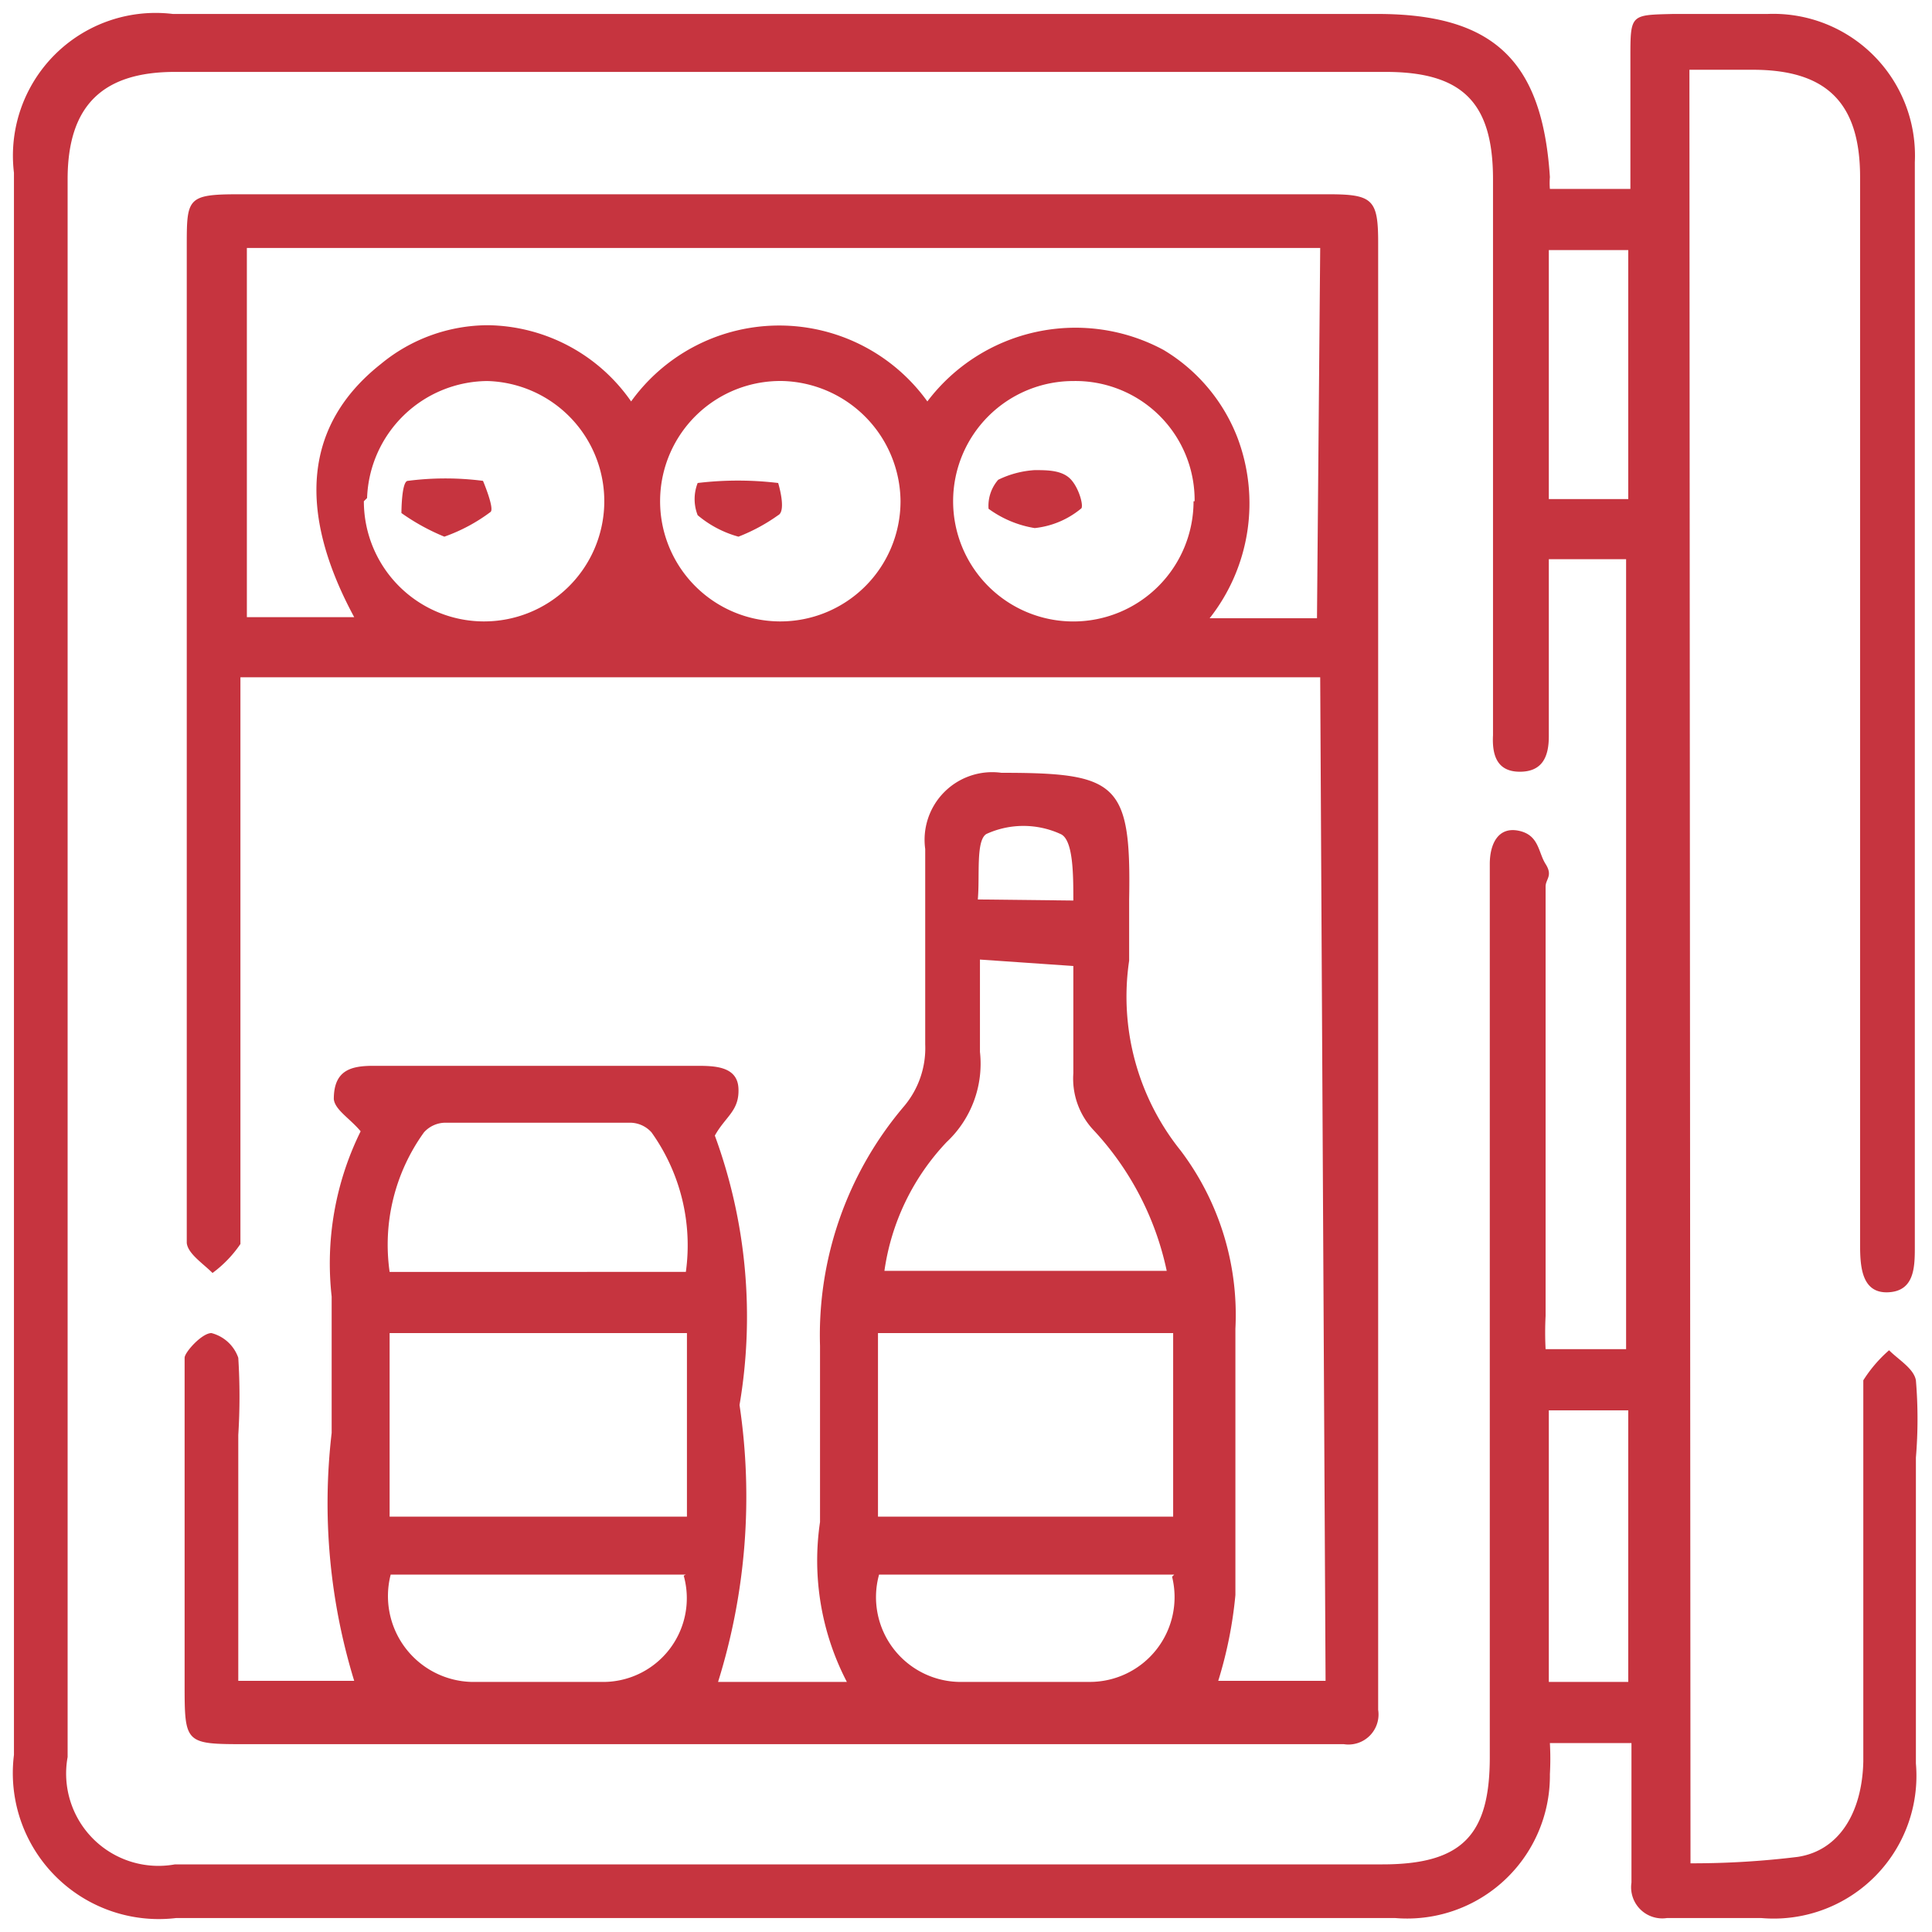 <svg id="Layer_1" data-name="Layer 1" xmlns="http://www.w3.org/2000/svg" xmlns:xlink="http://www.w3.org/1999/xlink" viewBox="0 0 18 18"><defs><style>.cls-1{fill:none;}.cls-2{clip-path:url(#clip-path);}.cls-3{fill:#c6343f;}</style><clipPath id="clip-path"><rect class="cls-1" width="18" height="18"/></clipPath></defs><title>orbeli</title><g class="cls-2"><g id="PXQcKH"><path class="cls-3" d="M15.75,17.36a8,8,0,0,0,1-.06c.39-.06.6-.42.61-.89V13.13c0-.09,0-.2,0-.27a1.27,1.27,0,0,1,.24-.28c.09.09.23.17.25.28a4.31,4.31,0,0,1,0,.72c0,.95,0,1.9,0,2.85a1.33,1.33,0,0,1-1.44,1.44c-.29,0-.58,0-.88,0a.29.29,0,0,1-.33-.33v-1.3h-.76a2.64,2.64,0,0,1,0,.29A1.33,1.33,0,0,1,13,17.87H1.64A1.36,1.36,0,0,1,.13,16.35V1.61A1.33,1.33,0,0,1,1.61.13H12.83c1.09,0,1.54.44,1.61,1.52a.65.65,0,0,0,0,.11h.75c0-.41,0-.81,0-1.22s0-.4.4-.41h.88a1.32,1.32,0,0,1,1.37,1.38c0,1.73,0,3.46,0,5.19v4.91c0,.19,0,.42-.25.43s-.26-.25-.26-.45c0-.42,0-.85,0-1.27q0-4.34,0-8.67c0-.69-.31-1-1-1h-.59ZM14.43,5.21V6.86c0,.19-.06.33-.27.33s-.26-.15-.25-.34V1.67c0-.72-.29-1-1-1H1.63c-.67,0-1,.31-1,1V16.37a.86.86,0,0,0,1,1H12.88c.75,0,1-.28,1-1V8.05c0-.19.08-.35.27-.31s.18.2.25.31,0,.14,0,.21v4a3,3,0,0,0,0,.31h.75V5.21Zm0,7.93v2.53h.74V13.14Zm0-8.49h.74V2.33h-.74Z"/><path class="cls-3" d="M12.3,6.31H2.24v5.05c0,.08,0,.18,0,.23a1.11,1.11,0,0,1-.26.27c-.09-.09-.23-.18-.24-.28,0-.43,0-.85,0-1.28,0-2.67,0-5.35,0-8,0-.45,0-.49.48-.49H12.38c.41,0,.46.05.46.45,0,2,0,3.92,0,5.88,0,2.48,0,5,0,7.43v.36a.28.28,0,0,1-.32.32H2.3c-.58,0-.58,0-.58-.57V12.86c0-.07,0-.16,0-.21s.16-.23.25-.23a.36.36,0,0,1,.25.23,5.74,5.74,0,0,1,0,.72v2.29H3.3a5.64,5.64,0,0,1-.21-2.31c0-.42,0-.85,0-1.27a2.78,2.78,0,0,1,.27-1.54c-.1-.12-.24-.2-.25-.3,0-.27.16-.31.37-.31h3c.17,0,.39,0,.4.21s-.12.26-.22.44a4.9,4.9,0,0,1,.23,2.51,5.79,5.79,0,0,1-.2,2.58H7.89a2.45,2.45,0,0,1-.25-1.49c0-.55,0-1.09,0-1.64a3.29,3.29,0,0,1,.78-2.23.84.84,0,0,0,.2-.58c0-.61,0-1.21,0-1.82a.63.63,0,0,1,.71-.71c1.08,0,1.21.09,1.19,1.18,0,.19,0,.38,0,.57A2.29,2.29,0,0,0,11,10.72a2.54,2.54,0,0,1,.51,1.66c0,.82,0,1.65,0,2.48a3.91,3.91,0,0,1-.16.8h1Zm0-4h-10V5.75h1c-.54-1-.46-1.8.25-2.36a1.57,1.57,0,0,1,1-.36,1.65,1.65,0,0,1,1.33.71,1.7,1.7,0,0,1,2.76,0,1.73,1.73,0,0,1,2.2-.48,1.64,1.64,0,0,1,.69.82,1.73,1.73,0,0,1-.26,1.68h1ZM6.4,12.42H3.63v1.71H6.4Zm4.53,0H8.18v1.71h2.75ZM9.13,8.94c0,.3,0,.58,0,.86a1,1,0,0,1-.31.84,2.19,2.19,0,0,0-.58,1.2h2.63a2.76,2.76,0,0,0-.69-1.32A.7.7,0,0,1,10,10c0-.34,0-.68,0-1Zm-5.5,2.91H6.39a1.81,1.81,0,0,0-.32-1.3.27.27,0,0,0-.2-.09c-.57,0-1.15,0-1.72,0a.27.27,0,0,0-.2.09A1.79,1.79,0,0,0,3.63,11.85Zm7.5-7.18A1.11,1.11,0,0,0,10,3.55a1.12,1.12,0,1,0,1.12,1.12Zm-2.74,0A1.13,1.13,0,0,0,7.3,3.55,1.12,1.12,0,1,0,8.39,4.67Zm-5,0A1.12,1.12,0,1,0,4.54,3.55,1.13,1.13,0,0,0,3.42,4.64Zm3,10H3.64a.8.8,0,0,0,.75,1c.42,0,.83,0,1.25,0A.78.78,0,0,0,6.37,14.68Zm4.55,0H8.19a.79.79,0,0,0,.78,1c.4,0,.79,0,1.18,0A.79.79,0,0,0,10.92,14.69ZM10,8.39c0-.24,0-.57-.12-.62a.83.83,0,0,0-.69,0c-.1.06-.06.39-.08.61Z"/><path class="cls-3" d="M9.64,4.38c.12,0,.26,0,.34.09s.12.26.09.27a.81.81,0,0,1-.43.18,1,1,0,0,1-.43-.18.37.37,0,0,1,.09-.27A.9.9,0,0,1,9.64,4.38Z"/><path class="cls-3" d="M6.88,5A1,1,0,0,1,6.5,4.8a.41.41,0,0,1,0-.3,3.14,3.14,0,0,1,.75,0s.08.26,0,.3A1.69,1.69,0,0,1,6.88,5Z"/><path class="cls-3" d="M4.14,5a2,2,0,0,1-.4-.22s0-.3.06-.3a2.73,2.73,0,0,1,.7,0s.11.26.07.29A1.61,1.61,0,0,1,4.14,5Z"/></g></g></svg>